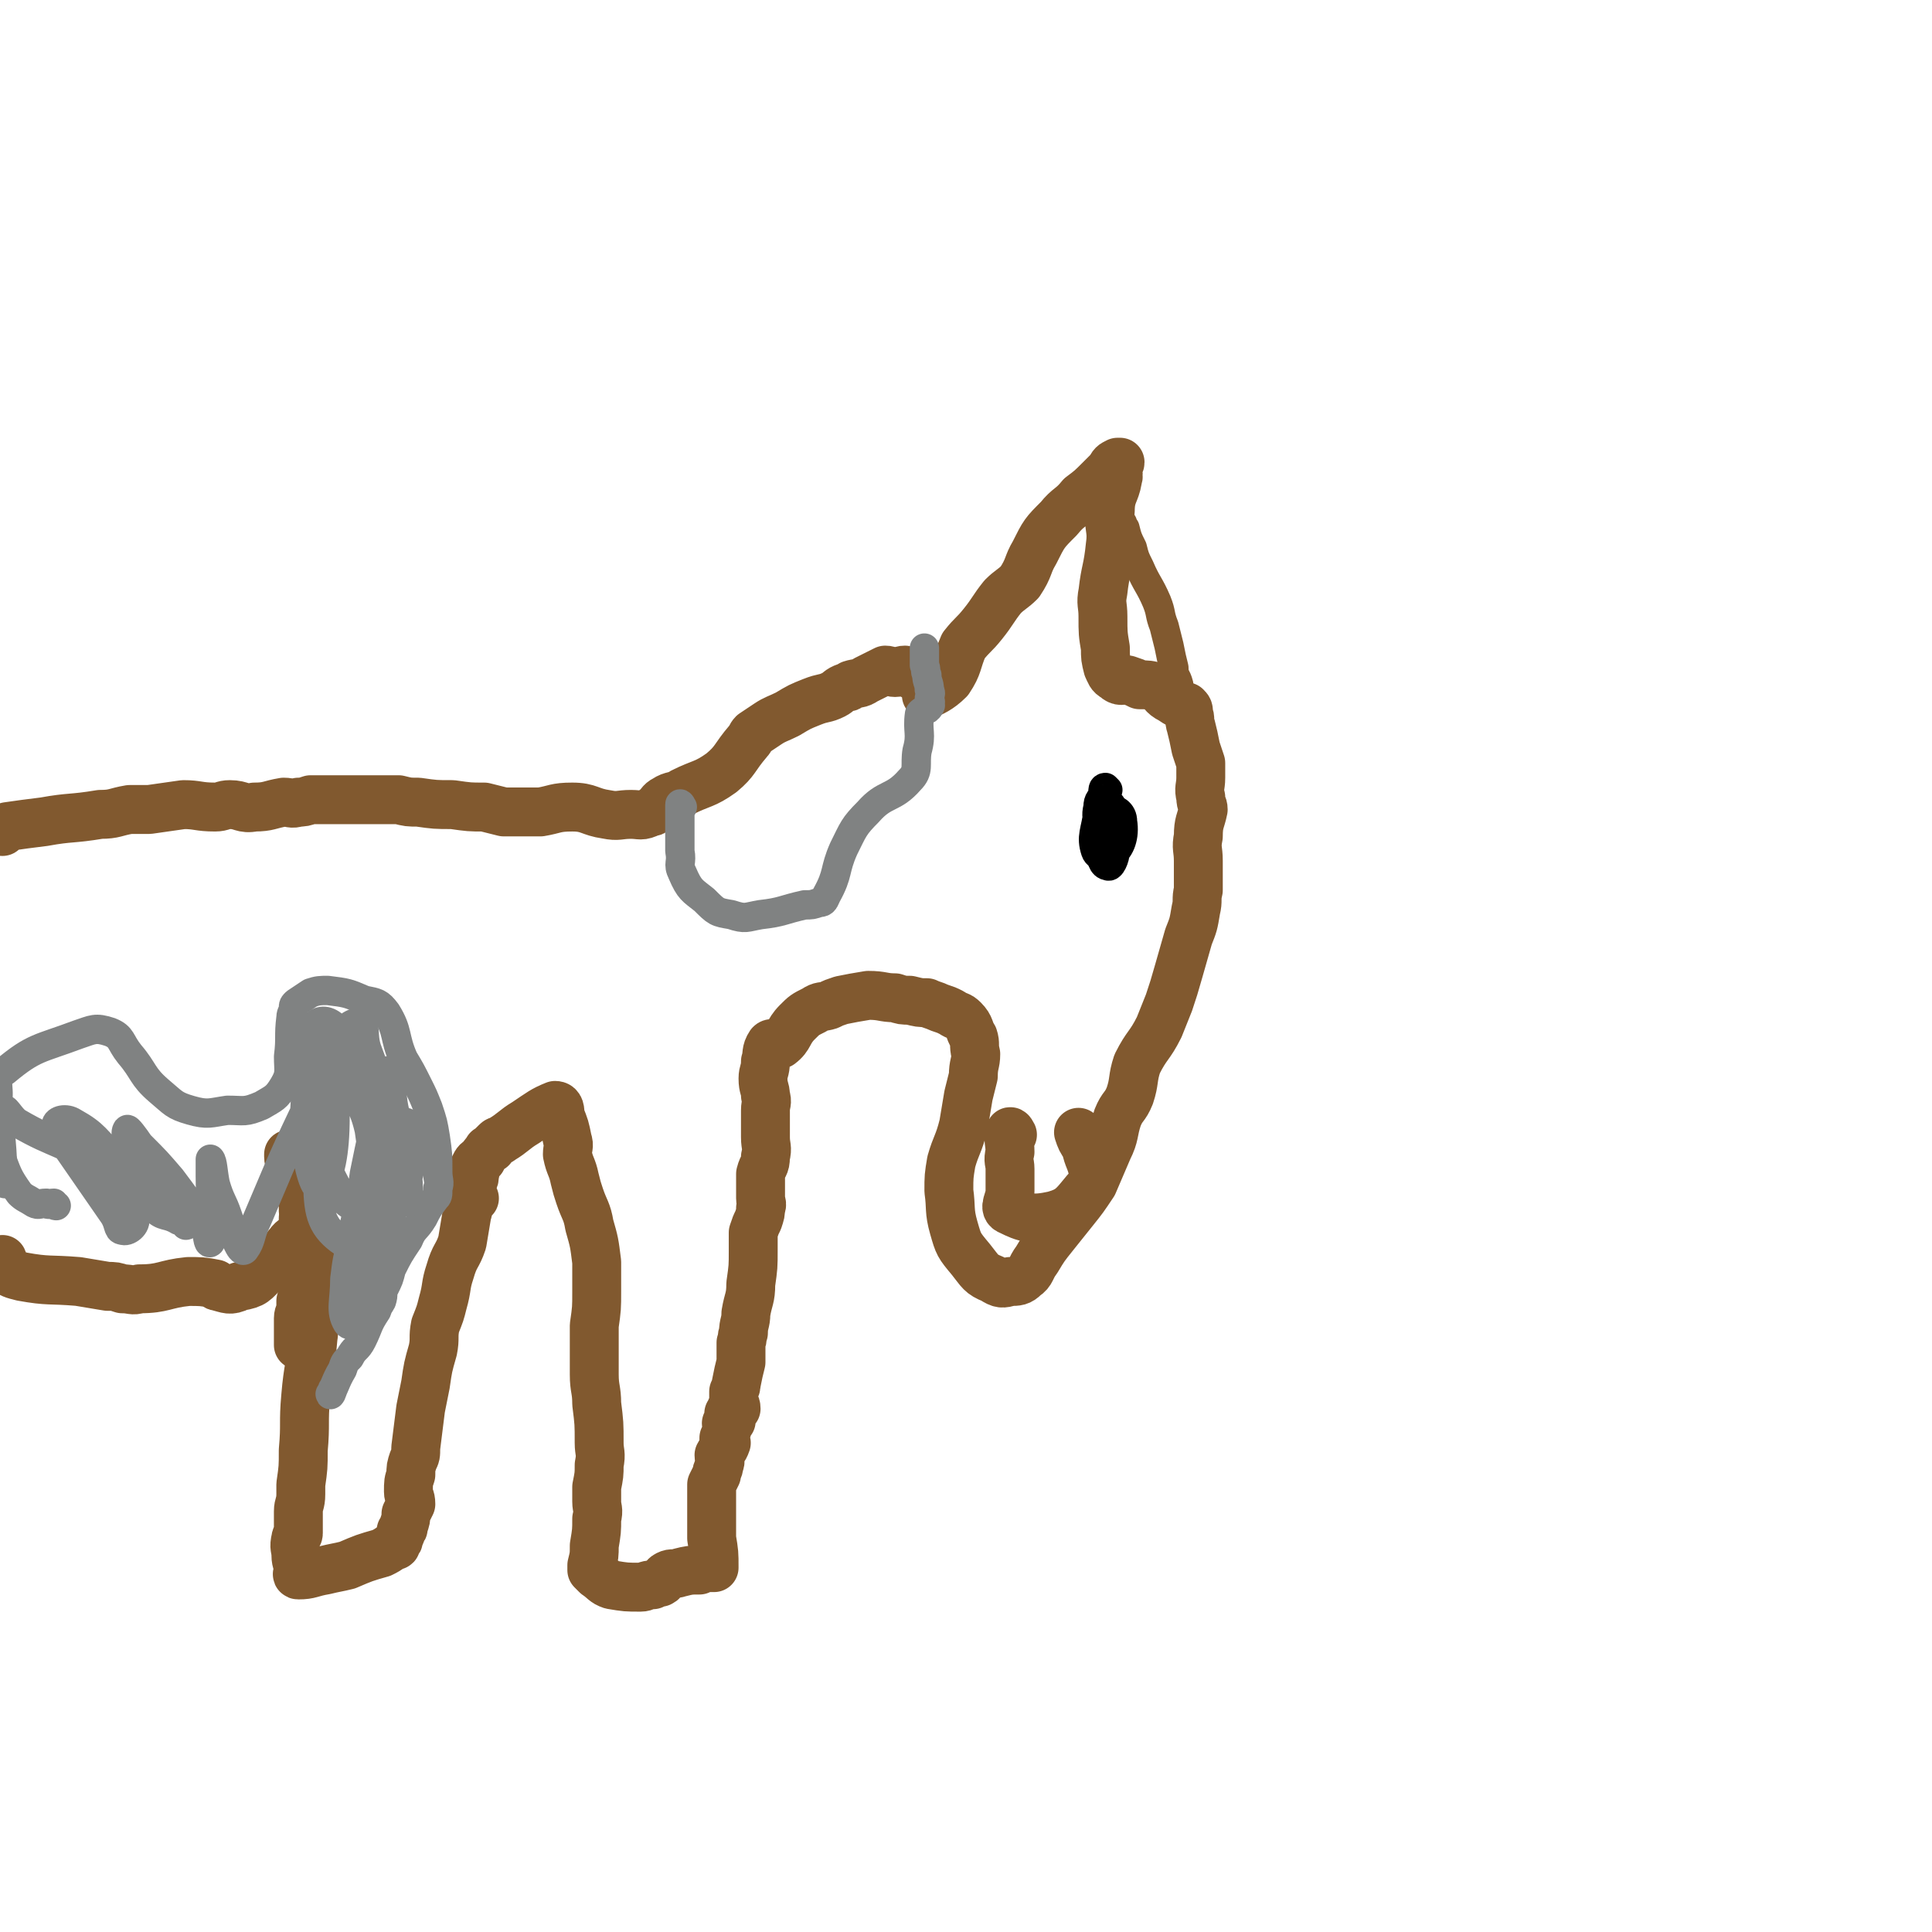 <svg viewBox='0 0 790 790' version='1.1' xmlns='http://www.w3.org/2000/svg' xmlns:xlink='http://www.w3.org/1999/xlink'><g fill='none' stroke='#81592F' stroke-width='20' stroke-linecap='round' stroke-linejoin='round'><path d='M129,536c-1,0 -1,-2 -1,-1 -1,5 1,6 0,12 -1,12 -2,12 -3,24 -1,11 0,11 -1,22 0,7 0,7 -1,14 0,2 0,2 0,4 0,4 -1,4 -1,7 0,2 0,2 0,4 0,1 0,1 0,3 0,1 0,1 0,2 0,1 -1,1 -1,2 -1,4 0,4 0,7 0,3 1,3 1,6 0,1 -1,2 0,2 5,0 5,-1 11,-2 4,-1 5,-1 9,-2 7,-3 7,-3 14,-5 2,-1 2,-1 5,-3 1,0 1,0 1,-1 1,-1 1,-1 1,-2 0,0 0,0 0,0 1,-2 1,-2 1,-3 1,-1 1,-1 1,-2 1,-3 1,-3 1,-5 1,-2 1,-2 2,-4 0,-3 -1,-3 -1,-5 0,-4 0,-4 1,-7 0,-3 0,-3 1,-6 1,-2 1,-2 1,-5 1,-8 1,-8 2,-16 1,-5 1,-5 2,-10 1,-7 1,-7 3,-14 1,-5 0,-5 1,-10 2,-5 2,-5 3,-9 2,-7 1,-7 3,-13 2,-7 3,-6 5,-12 1,-6 1,-6 2,-12 1,-2 0,-3 1,-4 1,-1 1,-1 2,-2 0,0 -1,0 -1,-1 0,-1 0,-1 0,-2 0,-2 0,-2 0,-3 1,-2 1,-2 1,-4 1,-2 0,-2 0,-3 1,-2 1,-2 3,-3 1,-2 1,-2 2,-3 1,-1 0,-1 1,-1 1,-1 1,0 1,-1 1,-1 1,-1 2,-2 1,-1 1,0 2,-1 5,-3 5,-4 10,-7 6,-4 7,-5 12,-7 2,0 2,2 2,4 2,5 2,5 3,10 1,3 0,3 0,6 1,5 2,5 3,10 1,4 1,4 2,7 2,6 3,6 4,12 2,7 2,7 3,15 0,6 0,6 0,12 0,7 0,7 -1,14 0,10 0,10 0,20 0,6 1,6 1,12 1,8 1,8 1,16 0,4 1,4 0,9 0,4 0,4 -1,9 0,3 0,3 0,6 0,3 1,3 0,7 0,5 0,5 -1,11 0,4 0,4 -1,8 0,1 0,1 0,2 1,1 1,1 2,2 3,2 3,3 6,4 6,1 6,1 12,1 2,0 2,-1 5,-1 2,-1 2,-1 3,-1 2,-1 1,-2 3,-3 2,-1 2,0 5,-1 4,-1 4,-1 8,-1 2,-1 2,-1 4,-1 1,0 2,0 2,0 0,-6 0,-6 -1,-12 0,-2 0,-2 0,-5 0,-2 0,-2 0,-4 0,-2 0,-2 0,-4 0,-1 0,-1 0,-2 0,-1 0,-1 0,-1 0,-1 0,-1 0,-2 0,-2 0,-2 0,-4 1,-2 1,-2 2,-4 0,-2 1,-2 1,-4 1,-2 0,-2 0,-4 1,-2 2,-2 3,-5 0,0 0,0 -1,-1 0,-1 0,-1 0,-1 1,-2 1,-2 1,-3 1,-1 0,-2 0,-3 1,0 1,0 2,-1 0,0 -1,0 -1,-1 0,-1 0,-1 0,-2 1,-1 1,-2 1,-2 1,-1 1,0 2,0 0,-2 -1,-2 -1,-3 0,-2 0,-2 0,-4 1,-2 1,-2 1,-3 1,-5 1,-5 2,-9 0,-4 0,-4 0,-8 1,-2 0,-2 1,-4 0,-4 1,-4 1,-8 1,-6 2,-6 2,-12 1,-7 1,-7 1,-14 0,-3 0,-3 0,-7 1,-3 1,-3 2,-5 1,-3 1,-3 1,-5 1,-2 0,-2 0,-4 0,-5 0,-5 0,-10 1,-4 2,-3 2,-7 1,-4 0,-4 0,-8 0,-3 0,-3 0,-6 0,-2 0,-2 0,-5 0,-3 1,-3 0,-6 0,-3 -1,-3 -1,-7 0,-3 1,-3 1,-7 1,-3 0,-4 2,-7 1,-1 2,1 4,0 4,-3 3,-5 7,-9 3,-3 3,-3 7,-5 3,-2 3,-1 6,-2 2,-1 2,-1 5,-2 5,-1 5,-1 11,-2 6,0 6,1 11,1 3,1 3,1 6,1 4,1 4,1 7,1 2,1 3,1 5,2 3,1 3,1 5,2 3,2 3,1 5,3 3,3 2,4 4,7 1,3 0,3 1,7 0,4 -1,4 -1,9 -1,4 -1,4 -2,8 -1,6 -1,6 -2,12 -2,8 -3,8 -5,15 -1,6 -1,6 -1,12 1,7 0,8 2,15 2,7 2,7 7,13 4,5 4,6 9,8 3,2 4,2 7,1 3,0 4,0 6,-2 3,-2 2,-3 5,-7 3,-5 3,-5 7,-10 4,-5 4,-5 8,-10 4,-5 4,-5 8,-11 3,-7 3,-7 6,-14 3,-6 2,-7 4,-13 2,-5 3,-4 5,-9 2,-6 1,-7 3,-13 4,-8 5,-7 9,-15 2,-5 2,-5 4,-10 2,-6 2,-6 4,-13 2,-7 2,-7 4,-14 2,-5 2,-5 3,-11 1,-4 0,-4 1,-8 0,-6 0,-6 0,-12 0,-5 -1,-5 0,-10 0,-6 1,-6 2,-11 0,-2 -1,-2 -1,-5 -1,-4 0,-4 0,-8 0,-3 0,-3 0,-6 -1,-3 -1,-3 -2,-6 -1,-5 -1,-5 -2,-9 -1,-3 0,-3 -1,-5 0,-2 0,-2 -1,-3 -3,-1 -3,-1 -6,-3 -4,-2 -3,-3 -6,-5 -3,-1 -4,-1 -7,-1 -2,-1 -2,-1 -5,-2 -2,0 -3,1 -5,-1 -2,-1 -2,-2 -3,-4 -1,-4 -1,-4 -1,-8 -1,-6 -1,-6 -1,-13 0,-5 -1,-5 0,-10 1,-9 2,-9 3,-19 1,-7 -1,-7 0,-14 0,-7 2,-7 3,-13 1,-3 -1,-3 0,-5 0,-1 1,-1 1,-2 0,0 -1,0 -1,0 -2,1 -2,1 -3,3 -2,2 -2,2 -4,4 -4,4 -4,4 -8,7 -4,5 -5,4 -9,9 -6,6 -6,6 -10,14 -3,5 -2,6 -6,12 -3,3 -4,3 -7,6 -4,5 -4,6 -8,11 -4,5 -4,4 -8,9 -3,7 -2,8 -6,14 -4,4 -7,5 -9,6 -1,1 2,-1 3,-2 1,-1 2,-1 2,-2 0,-1 0,-1 -1,-1 0,0 0,0 -1,0 -3,-1 -3,0 -7,-2 -3,-1 -2,-2 -5,-3 -2,0 -2,1 -4,1 -2,0 -2,-1 -4,-1 -4,2 -4,2 -8,4 -3,2 -3,1 -6,2 -1,1 -1,1 -2,1 -3,1 -3,2 -5,3 -4,2 -4,1 -9,3 -5,2 -5,2 -10,5 -4,2 -5,2 -8,4 -3,2 -3,2 -6,4 -1,1 -1,2 -2,3 -6,7 -5,8 -11,13 -7,5 -8,4 -16,8 -3,2 -4,1 -7,3 -2,1 -2,2 -3,3 -2,1 -1,2 -3,2 -4,2 -4,1 -8,1 -5,0 -5,1 -10,0 -7,-1 -7,-3 -14,-3 -7,0 -7,1 -13,2 -8,0 -8,0 -15,0 -4,-1 -4,-1 -8,-2 -6,0 -6,0 -13,-1 -7,0 -7,0 -14,-1 -4,0 -4,0 -8,-1 -2,0 -2,0 -4,0 -4,0 -4,0 -8,0 -7,0 -7,0 -14,0 -5,0 -5,0 -10,0 -3,1 -3,1 -5,1 -3,1 -3,0 -6,0 -6,1 -6,2 -12,2 -5,1 -5,-1 -10,-1 -3,0 -3,1 -6,1 -7,0 -7,-1 -13,-1 -7,1 -7,1 -14,2 -4,0 -4,0 -8,0 -6,1 -6,2 -12,2 -12,2 -12,1 -23,3 -8,1 -8,1 -15,2 -1,1 -1,1 -2,2 '/><path d='M124,550c-1,0 -1,-1 -1,-1 -1,0 -1,1 -1,1 0,-1 0,-1 0,-2 0,-1 0,-1 0,-3 0,-3 0,-3 0,-6 0,-2 1,-2 1,-5 0,-1 0,-1 0,-2 2,-7 3,-7 4,-15 1,-4 0,-5 0,-10 0,-4 0,-4 -1,-8 0,-2 -1,-2 -2,-4 0,-1 0,-1 0,-1 0,0 0,0 0,-1 0,0 0,0 0,-1 0,0 0,0 0,-1 0,-1 -1,-1 -1,-2 -1,-2 0,-2 -1,-4 0,-1 0,-1 0,-2 0,0 0,0 0,-1 0,-2 0,-2 -1,-3 -1,-2 -1,-2 -2,-3 0,-1 -1,-1 -1,-3 0,0 0,0 0,-1 '/><path d='M125,501c-1,0 -1,0 -1,-1 0,-1 0,-2 0,-2 0,2 0,4 -1,6 -2,3 -3,2 -5,5 -1,1 -1,1 -2,3 -1,1 -1,1 -2,1 -3,4 -2,4 -6,7 -4,4 -4,5 -10,6 -4,2 -5,1 -9,0 -1,0 -1,-1 -1,-1 -5,-1 -6,-1 -11,-1 -10,1 -10,3 -20,3 -3,1 -3,0 -7,0 -3,-1 -3,-1 -6,-1 -6,-1 -6,-1 -12,-2 -12,-1 -12,0 -23,-2 -4,-1 -4,-1 -7,-3 -1,-1 0,-2 -1,-4 '/><path d='M414,464c0,0 -1,-2 -1,-1 -1,3 0,4 0,8 -1,4 0,4 0,7 0,3 0,3 0,6 0,2 0,2 0,3 0,4 -3,7 0,8 6,3 9,4 18,2 7,-2 8,-4 13,-10 3,-3 3,-4 3,-8 -1,-5 -2,-5 -3,-10 -2,-3 -2,-3 -3,-6 '/></g>
<g fill='none' stroke='#000000' stroke-width='12' stroke-linecap='round' stroke-linejoin='round'><path d='M453,323c0,0 -1,-1 -1,-1 -1,0 -1,1 -1,2 0,0 1,0 1,0 -2,3 -3,3 -3,6 -1,4 0,4 0,9 0,2 -1,2 0,5 0,1 0,3 2,3 2,0 4,-1 4,-3 2,-4 1,-5 0,-9 -1,-4 -2,-7 -4,-8 -1,0 -2,2 -2,5 -1,8 -3,10 -1,16 1,3 6,3 7,1 3,-4 2,-7 1,-14 0,-3 -2,-8 -3,-6 -2,4 -3,9 -3,18 0,4 1,7 3,7 1,1 3,-3 3,-6 0,-5 -1,-9 -3,-11 -1,-1 -4,3 -3,6 0,3 3,7 5,6 3,-2 5,-7 4,-13 0,-4 -3,-5 -6,-6 -1,-1 -2,1 -2,3 -1,9 -1,10 0,18 0,1 1,3 2,2 0,-5 -1,-7 -1,-15 -1,-2 -1,-6 -1,-5 -2,4 -1,8 -2,15 '/></g>
<g fill='none' stroke='#81592F' stroke-width='12' stroke-linecap='round' stroke-linejoin='round'><path d='M459,214c0,0 -1,-2 -1,-1 0,1 1,2 2,3 1,4 1,4 3,8 1,4 1,4 3,8 3,7 4,7 7,14 2,5 1,5 3,10 1,4 1,4 2,8 1,5 1,5 2,9 0,4 1,3 2,7 0,0 0,0 0,1 0,1 0,1 0,2 '/></g>
<g fill='none' stroke='#808282' stroke-width='12' stroke-linecap='round' stroke-linejoin='round'><path d='M23,493c-1,0 -1,-1 -1,-1 -2,0 -2,1 -3,0 -3,0 -3,1 -5,0 -3,-2 -4,-2 -6,-4 -5,-7 -5,-8 -8,-16 -2,-7 0,-8 -1,-16 0,-3 0,-3 0,-6 1,-6 -2,-9 3,-12 12,-10 14,-9 30,-15 6,-2 7,-3 13,-1 5,2 4,4 8,9 6,7 5,9 12,15 6,5 6,6 13,8 7,2 8,1 15,0 7,0 7,1 14,-2 5,-3 6,-3 9,-8 3,-5 2,-6 2,-12 1,-8 0,-8 1,-16 0,-2 1,-2 1,-4 0,-1 0,-1 1,-2 3,-2 3,-2 6,-4 3,-1 4,-1 7,-1 8,1 8,1 15,4 5,1 6,1 9,5 5,8 3,10 7,19 3,5 3,5 6,11 2,4 2,4 4,9 2,6 2,6 3,12 1,7 1,7 1,14 0,4 1,4 0,7 0,3 0,3 -1,4 -3,4 -3,4 -5,8 -3,5 -4,4 -6,9 -4,6 -4,6 -7,12 -1,4 -1,4 -3,8 -1,2 0,2 -1,5 -1,2 -1,1 -2,4 -4,6 -3,6 -6,12 -2,4 -3,3 -5,7 -2,2 -2,2 -3,5 -3,5 -3,7 -5,10 0,1 1,-1 1,-2 '/><path d='M159,453c0,0 -1,-1 -1,-1 -1,0 -1,-1 -1,-1 0,2 0,3 0,6 -1,12 -1,12 -3,25 0,4 -1,4 -1,8 -3,14 -3,18 -4,29 0,2 1,-2 1,-4 2,-10 2,-10 3,-19 2,-15 2,-15 3,-29 0,-7 0,-7 -1,-14 0,-2 0,-4 0,-3 -2,12 -3,15 -6,30 -3,24 -5,24 -6,47 0,3 3,6 4,6 3,-2 3,-5 4,-10 2,-17 1,-18 3,-35 1,-15 2,-15 3,-30 1,-2 1,-7 0,-5 -4,15 -5,20 -10,39 -2,8 -2,8 -3,16 -2,7 -2,7 -3,15 0,9 -2,13 1,18 1,2 6,0 7,-3 6,-17 4,-19 7,-37 2,-9 2,-9 3,-17 0,-6 0,-11 0,-13 0,-1 1,4 0,9 -3,25 -5,25 -8,50 0,2 2,4 2,2 4,-11 4,-14 6,-28 3,-17 1,-17 4,-34 1,-5 2,-11 3,-11 1,1 2,7 2,13 0,9 -2,9 -3,18 0,1 2,2 2,1 0,-6 0,-8 -1,-16 -1,-9 -3,-9 -4,-18 -2,-7 -1,-8 -3,-15 0,-2 -1,-5 -1,-4 -1,20 -2,23 -1,45 0,6 2,6 4,11 0,1 -1,0 -1,0 -1,-7 0,-8 -1,-16 -1,-16 -1,-16 -4,-32 -2,-9 -2,-9 -5,-17 -2,-6 0,-10 -3,-11 -3,0 -7,3 -9,8 -7,27 -8,29 -8,56 0,13 1,19 9,25 5,4 14,2 17,-5 6,-16 2,-21 1,-42 -1,-10 -1,-11 -6,-20 -5,-11 -5,-13 -14,-20 -3,-3 -6,-3 -8,-1 -5,7 -6,10 -5,20 4,25 4,28 15,49 2,5 9,8 11,4 4,-10 3,-16 1,-30 -3,-13 -6,-12 -12,-24 -4,-9 -4,-16 -7,-18 -3,-1 -4,6 -5,13 -2,17 -3,18 -2,35 1,9 4,20 6,17 4,-3 6,-14 6,-28 0,-6 -3,-10 -6,-11 -4,0 -4,5 -7,10 -10,21 -10,22 -19,43 -3,6 -2,8 -5,12 -1,1 -2,-1 -3,-3 -2,-5 -2,-5 -4,-11 -2,-6 -3,-6 -5,-13 -1,-5 -1,-9 -2,-10 0,-1 0,3 0,7 0,10 1,10 1,20 0,4 -1,7 -1,7 -1,1 -1,-3 -2,-7 0,-1 -1,-1 -2,-2 -6,-9 -6,-9 -12,-17 -6,-7 -6,-7 -13,-14 -2,-3 -5,-7 -5,-6 -1,1 0,5 2,9 7,11 8,11 16,22 3,4 5,6 6,8 1,0 -1,-2 -3,-2 -5,-3 -6,-1 -10,-5 -10,-8 -8,-11 -16,-20 -8,-8 -8,-10 -17,-15 -3,-2 -7,-1 -7,1 -1,4 2,5 5,10 9,13 9,13 18,26 3,4 2,7 4,7 2,1 6,-2 5,-5 -4,-9 -5,-12 -14,-20 -15,-12 -17,-9 -34,-19 -3,-2 -5,-7 -6,-5 -2,8 0,12 0,24 0,3 1,3 1,6 '/><path d='M279,330c0,0 -1,-2 -1,-1 0,3 0,4 0,9 0,5 0,5 0,10 1,5 -1,5 1,9 3,7 4,7 9,11 5,5 5,5 11,6 6,2 6,1 12,0 9,-1 9,-2 18,-4 3,0 3,0 6,-1 2,0 2,-1 3,-3 5,-9 3,-10 7,-19 4,-8 4,-9 10,-15 7,-8 10,-5 17,-13 4,-4 2,-6 3,-12 2,-7 0,-8 1,-15 1,-2 3,-1 4,-3 1,-1 0,-1 0,-2 1,0 0,0 0,-1 0,-2 1,-2 0,-4 0,-3 -1,-3 -1,-6 -1,-2 0,-2 -1,-4 0,-3 0,-3 0,-7 '/></g>
</svg>